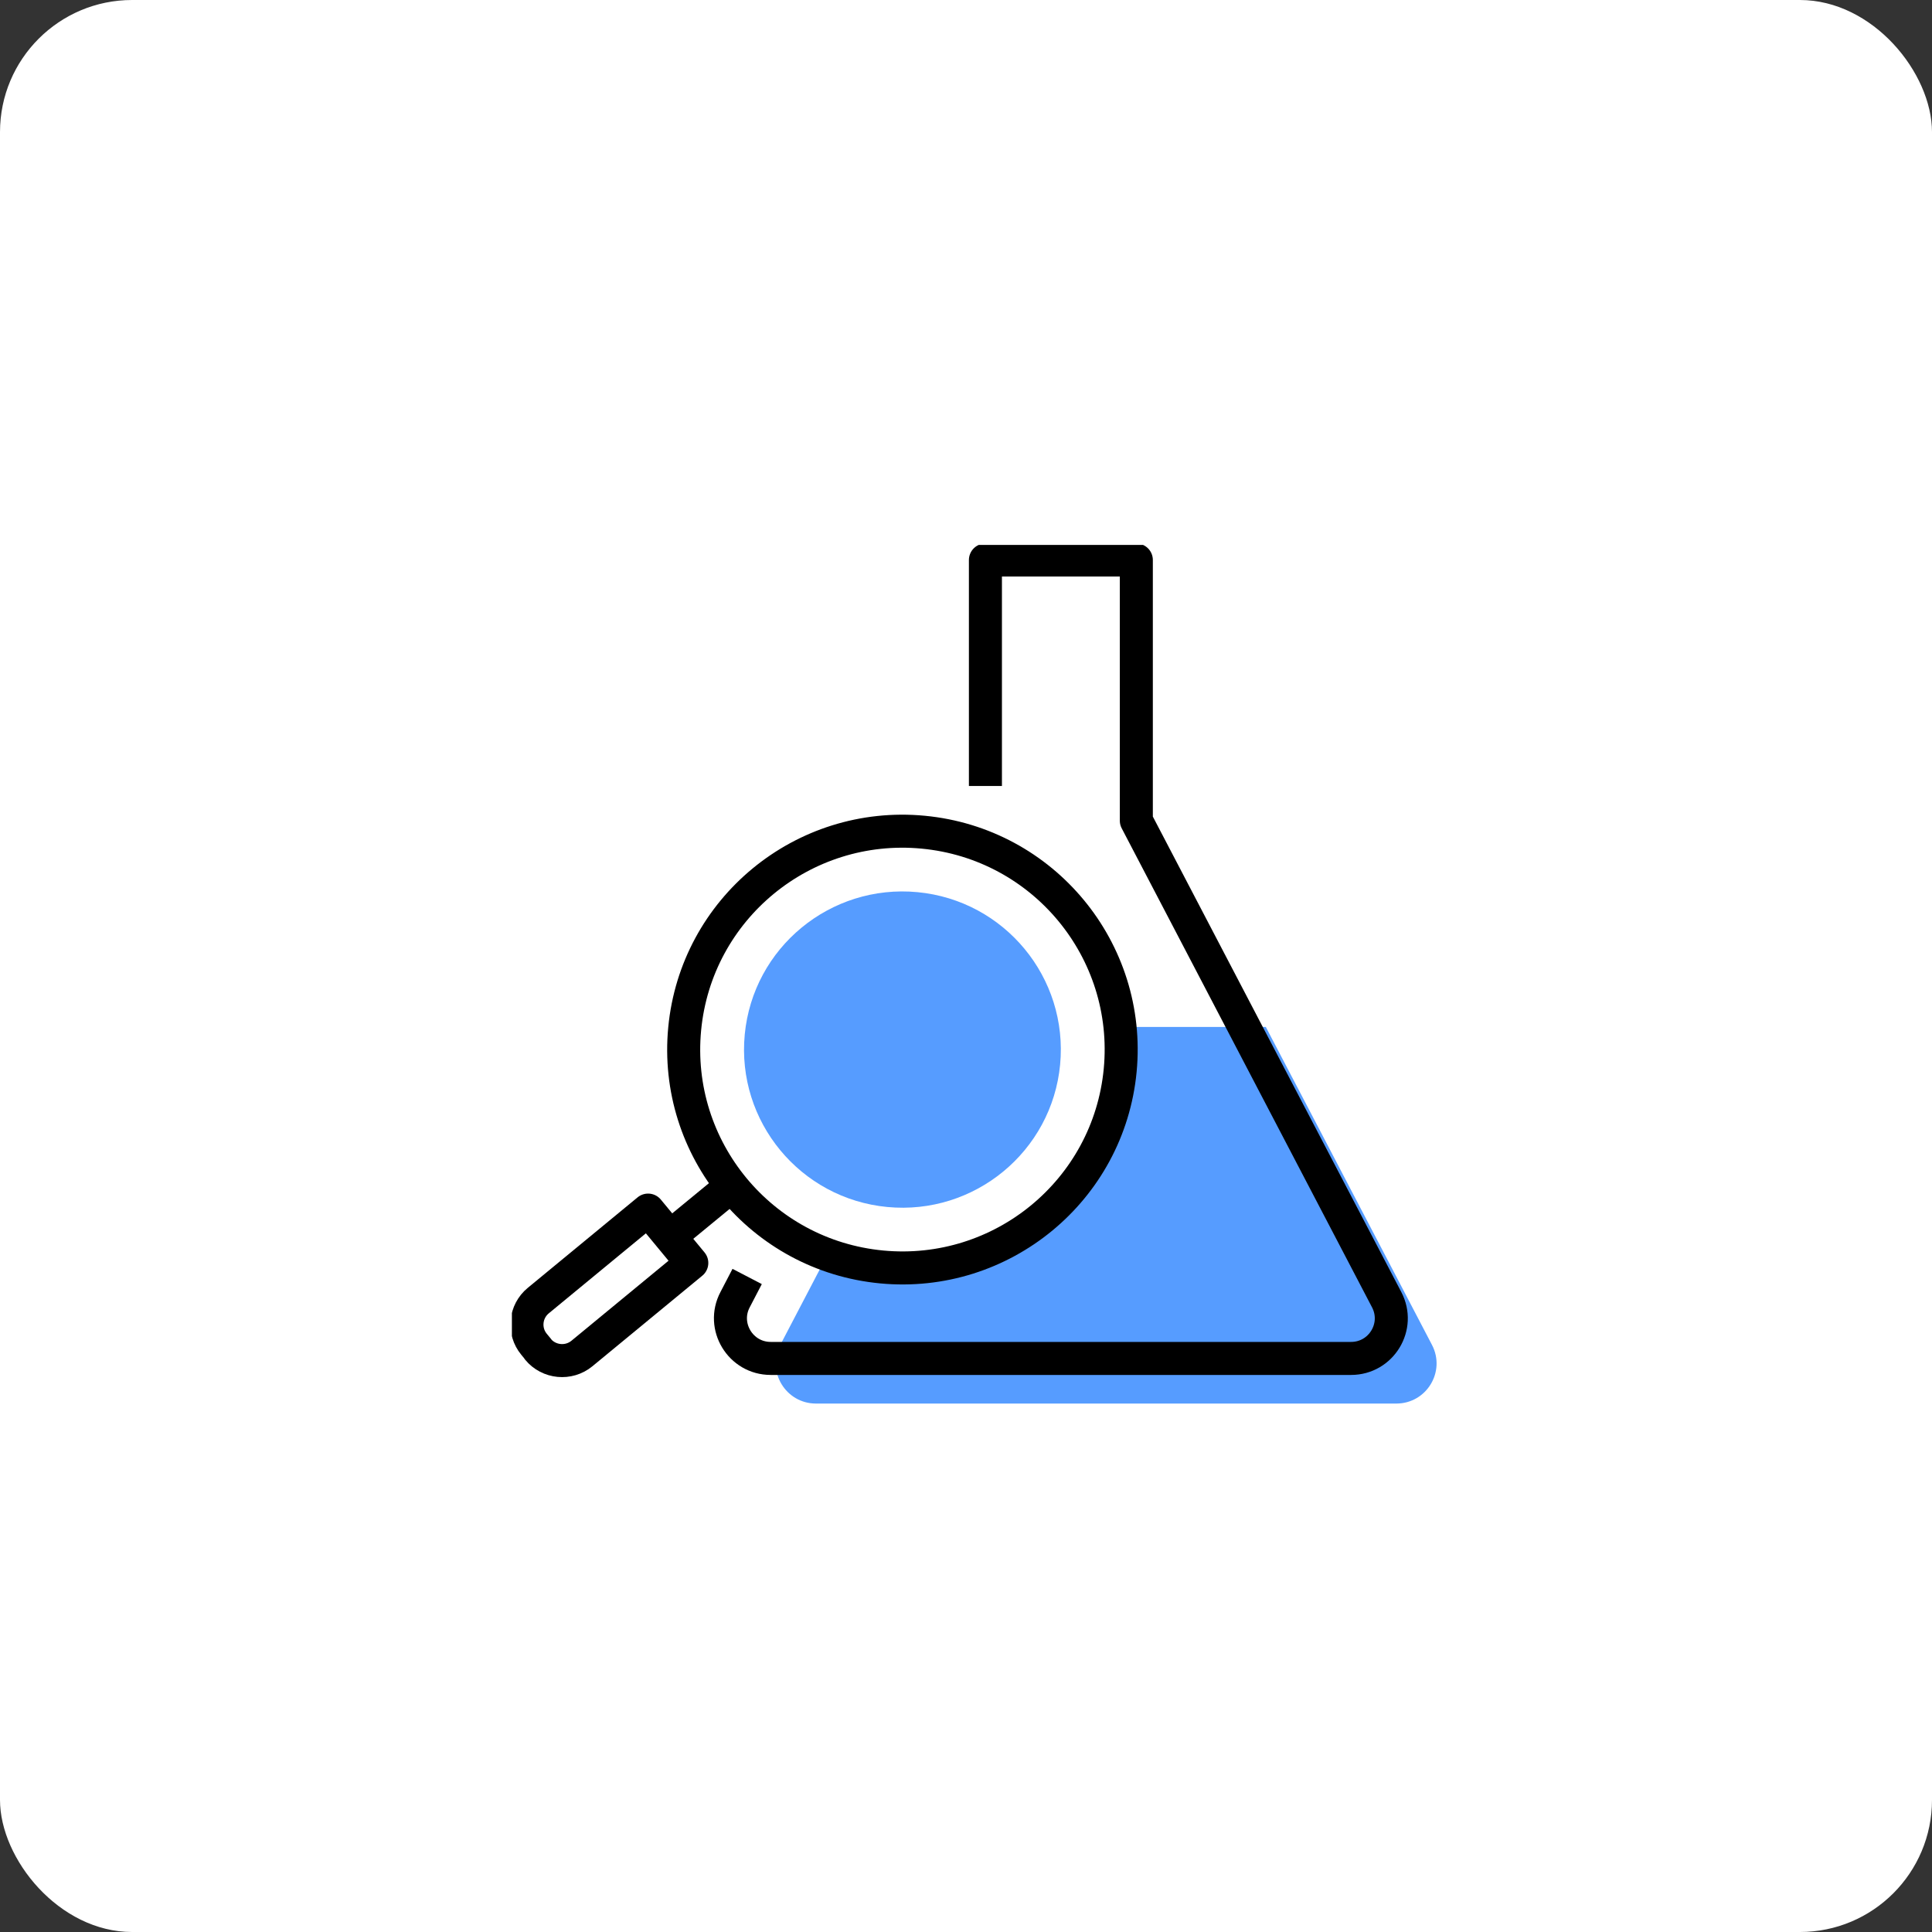 <svg width="117" height="117" viewBox="0 0 117 117" fill="none" xmlns="http://www.w3.org/2000/svg">
<rect x="0" y="0" width="117" height="117" fill="#333333" stroke="none"/>
<rect width="117" height="117" rx="8" fill="white"/>
<g clip-path="url(#clip0_2994_26305)">
<path d="M86.717 81.441L76.656 62.191H67.828C67.919 63.049 67.928 63.925 67.837 64.819C67.142 72.09 60.672 77.417 53.389 76.724C52.238 76.615 51.15 76.35 50.118 75.967L47.257 81.441C46.407 83.055 47.586 84.998 49.414 84.998H84.56C86.388 84.998 87.567 83.064 86.717 81.441Z" fill="#569CFF"/>
<path d="M32.592 81.713L32.342 81.41C31.678 80.608 31.799 79.421 32.595 78.765L39.248 73.282L41.895 76.483L35.242 81.966C34.439 82.628 33.242 82.514 32.579 81.712L32.592 81.713Z" stroke="black" stroke-width="2" stroke-linejoin="round"/>
<path d="M40.577 74.884L43.794 72.238" stroke="black" stroke-width="2" stroke-linejoin="round"/>
<path d="M45.101 62.649C44.598 67.913 48.464 72.593 53.736 73.095C59.009 73.597 63.697 69.738 64.2 64.474C64.702 59.21 60.837 54.53 55.564 54.028C50.291 53.526 45.603 57.385 45.101 62.649Z" fill="#569CFF"/>
<path d="M41.464 62.302C40.769 69.573 46.106 76.032 53.389 76.725C60.672 77.418 67.142 72.091 67.837 64.82C68.531 57.549 63.195 51.09 55.911 50.397C48.628 49.703 42.158 55.031 41.464 62.302Z" stroke="black" stroke-width="2" stroke-linejoin="round"/>
<path d="M45.247 77.302L44.516 78.707C43.666 80.322 44.845 82.265 46.672 82.265H81.819C83.646 82.265 84.825 80.331 83.975 78.707L68.815 49.697V33.914H59.676V47.598" stroke="black" stroke-width="2" stroke-linejoin="round"/>
</g>
<defs>
<clipPath id="clip0_2994_26305">
<rect width="56" height="52" fill="white" transform="translate(31 33)"/>
</clipPath>
</defs>
</svg>
